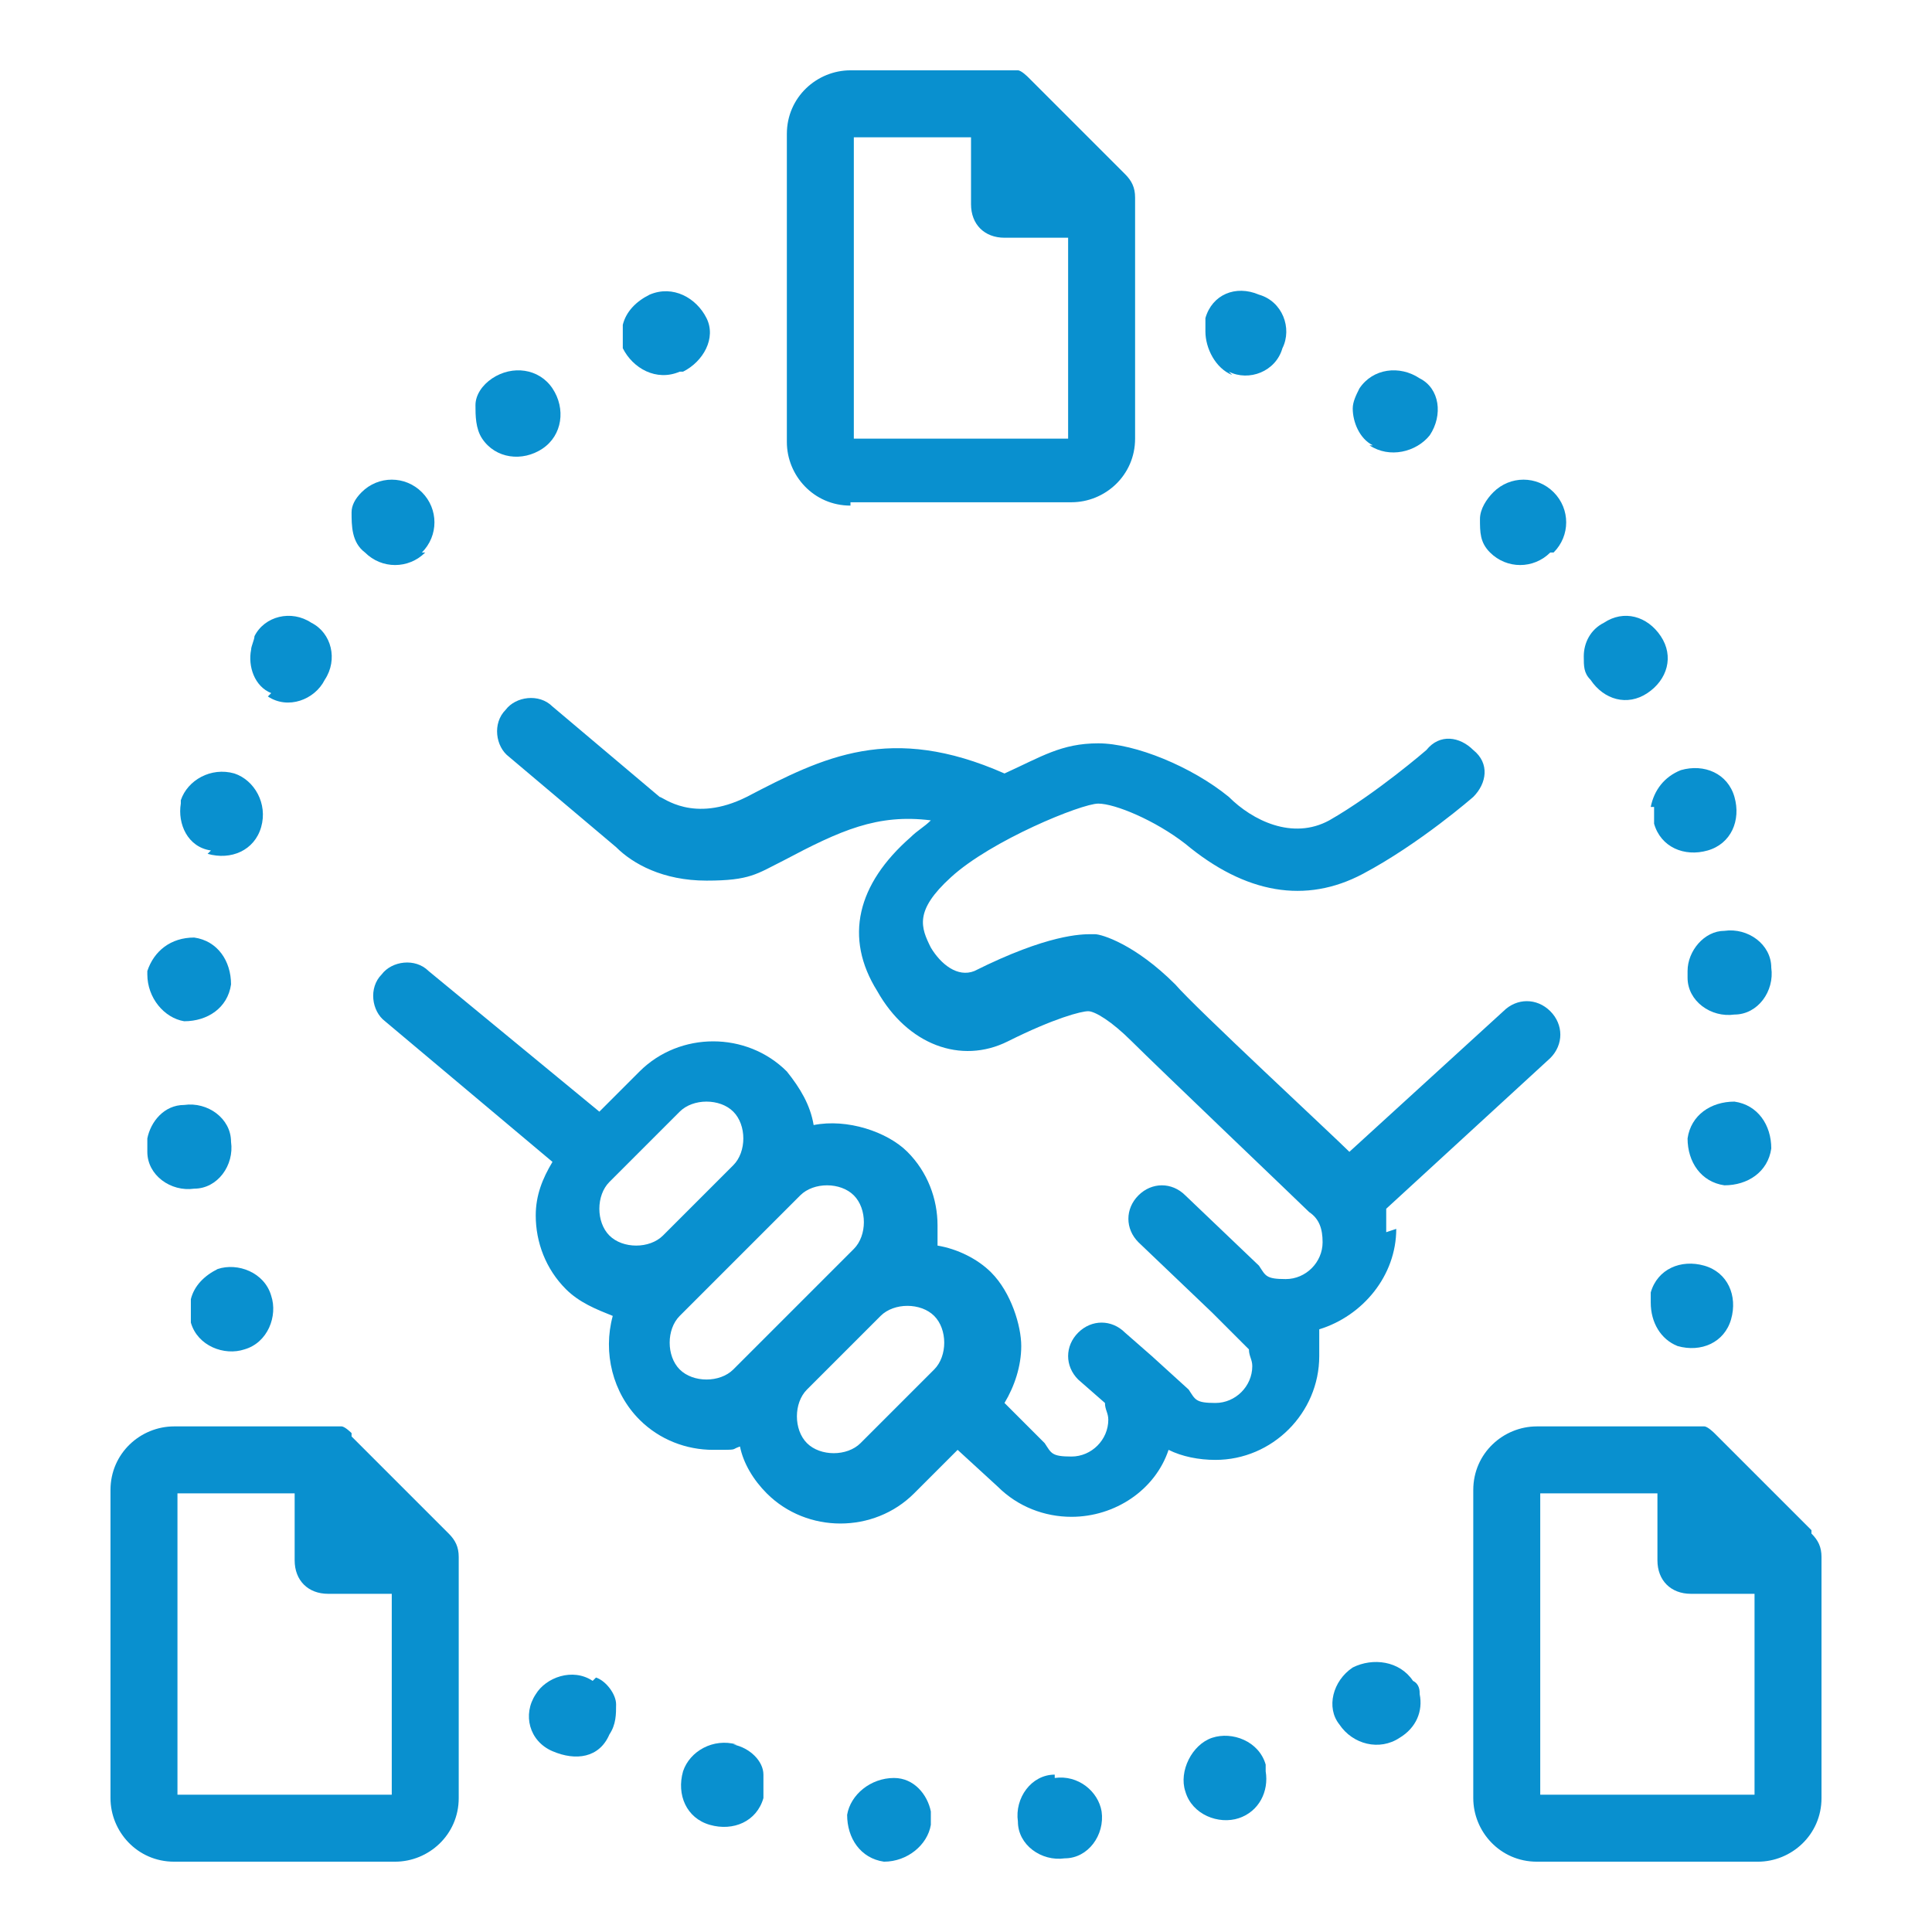 <?xml version="1.0" encoding="UTF-8"?>
<svg id="Layer_1" xmlns="http://www.w3.org/2000/svg" version="1.1" viewBox="0 0 57.7 57.7">
  <!-- Generator: Adobe Illustrator 29.7.1, SVG Export Plug-In . SVG Version: 2.1.1 Build 8)  -->
  <defs>
    <style>
      .st0 {
        fill: #0990cf;
      }
    </style>
  </defs>
  <path class="st0" d="M6.2,25.5c.7.2,1.4-.1,1.6-.8.2-.7-.2-1.4-.8-1.6-.7-.2-1.4.2-1.6.8,0,0,0,0,0,.1-.1.6.2,1.3.9,1.4Z"/>
  <path class="st0" d="M6.9,34.1c0-.7-.7-1.2-1.4-1.1-.6,0-1,.5-1.1,1,0,.1,0,.3,0,.4,0,.7.7,1.2,1.4,1.1.7,0,1.2-.7,1.1-1.4Z"/>
  <path class="st0" d="M5.5,30.5c.7,0,1.3-.4,1.4-1.1,0-.7-.4-1.3-1.1-1.4-.7,0-1.2.4-1.4,1,0,0,0,0,0,.1,0,.7.5,1.3,1.1,1.4Z"/>
  <path class="st0" d="M20.4,11.1c.6-.3,1-1,.7-1.6-.3-.6-1-1-1.7-.7-.4.2-.7.5-.8.9,0,.2,0,.5,0,.7.3.6,1,1,1.7.7Z"/>
  <path class="st0" d="M16.2,13.4c.6-.4.7-1.2.3-1.8-.4-.6-1.2-.7-1.8-.3-.3.2-.5.5-.5.8,0,.3,0,.7.2,1,.4.6,1.2.7,1.8.3Z"/>
  <path class="st0" d="M12.6,16.5c.5-.5.5-1.3,0-1.8-.5-.5-1.3-.5-1.8,0-.2.2-.3.4-.3.6,0,.4,0,.9.4,1.2.5.5,1.3.5,1.8,0Z"/>
  <path class="st0" d="M7.3,40.3c.7-.2,1-1,.8-1.6-.2-.7-1-1-1.6-.8-.4.2-.7.5-.8.9,0,.2,0,.5,0,.7.2.7,1,1,1.6.8Z"/>
  <path class="st0" d="M8,20.8c.6.4,1.4.1,1.7-.5.4-.6.2-1.4-.4-1.7-.6-.4-1.4-.2-1.7.4,0,.1-.1.3-.1.4-.1.5.1,1.1.6,1.3Z"/>
  <path class="st0" d="M50.9,37.8c-.7-.2-1.4.1-1.6.8,0,.1,0,.2,0,.3,0,.6.3,1.1.8,1.3.7.2,1.4-.1,1.6-.8.2-.7-.1-1.4-.8-1.6Z"/>
  <path class="st0" d="M36.7,11.1c.6.3,1.4,0,1.6-.7.3-.6,0-1.4-.7-1.6-.7-.3-1.4,0-1.6.7,0,.1,0,.2,0,.4,0,.5.3,1.1.8,1.3Z"/>
  <path class="st0" d="M52.9,34.3c0-.7-.4-1.3-1.1-1.4-.7,0-1.3.4-1.4,1.1,0,0,0,0,0,0,0,.7.4,1.3,1.1,1.4.7,0,1.3-.4,1.4-1.1Z"/>
  <path class="st0" d="M49.4,24.1c0,.2,0,.3,0,.5.2.7.9,1,1.6.8.7-.2,1-.9.8-1.6-.2-.7-.9-1-1.6-.8-.5.2-.8.6-.9,1.1Z"/>
  <path class="st0" d="M49.2,20.7c.6-.4.8-1.1.4-1.7-.4-.6-1.1-.8-1.7-.4-.4.2-.6.6-.6,1,0,.3,0,.5.2.7.4.6,1.1.8,1.7.4Z"/>
  <path class="st0" d="M40.9,13.3c.6.4,1.4.2,1.8-.3.4-.6.3-1.4-.3-1.7-.6-.4-1.4-.3-1.8.3-.1.2-.2.4-.2.6,0,.4.2.9.6,1.1Z"/>
  <path class="st0" d="M46.4,16.5c.5-.5.5-1.3,0-1.8-.5-.5-1.3-.5-1.8,0-.2.2-.4.5-.4.8,0,.4,0,.7.3,1,.5.5,1.3.5,1.8,0Z"/>
  <path class="st0" d="M50.4,29c0,0,0,.2,0,.2,0,.7.7,1.2,1.4,1.1.7,0,1.2-.7,1.1-1.4,0-.7-.7-1.2-1.4-1.1-.6,0-1.1.6-1.1,1.2Z"/>
  <path class="st0" d="M37.8,52.7c-.2-.7-1-1-1.6-.8-.6.2-1,1-.8,1.6.2.7,1,1,1.6.8.6-.2.9-.8.8-1.4,0,0,0-.1,0-.2Z"/>
  <path class="st0" d="M31.5,53c-.7,0-1.2.7-1.1,1.4,0,.7.7,1.2,1.4,1.1.7,0,1.2-.7,1.1-1.4,0,0,0,0,0,0-.1-.6-.7-1.1-1.4-1Z"/>
  <path class="st0" d="M42.2,50.2c-.4-.6-1.2-.7-1.8-.4-.6.4-.8,1.2-.4,1.7.4.6,1.2.8,1.8.4.5-.3.7-.8.6-1.3,0-.1,0-.3-.2-.4Z"/>
  <path class="st0" d="M26.7,53.1c-.7,0-1.3.5-1.4,1.1,0,.7.4,1.3,1.1,1.4.7,0,1.3-.5,1.4-1.1,0-.1,0-.2,0-.4-.1-.5-.5-1-1.1-1Z"/>
  <path class="st0" d="M17.7,50.2c-.6-.4-1.4-.1-1.7.4-.4.6-.2,1.4.5,1.7s1.4.2,1.7-.5c.2-.3.2-.6.2-.9,0-.3-.3-.7-.6-.8Z"/>
  <path class="st0" d="M22,52.1c-.7-.2-1.4.2-1.6.8-.2.7.1,1.4.8,1.6s1.4-.1,1.6-.8c0-.2,0-.4,0-.7,0-.4-.4-.8-.9-.9Z"/>
  <path class="st0" d="M41.4,36.8c0-.2,0-.5,0-.7l4.9-4.5c.4-.4.4-1,0-1.4-.4-.4-1-.4-1.4,0l-4.6,4.2c-.5-.5-4.6-4.3-5.2-5-1.2-1.2-2.2-1.5-2.4-1.5,0,0,0,0-.1,0-.3,0-1.3,0-3.5,1.1-.5.2-1-.2-1.3-.7-.3-.6-.5-1.1.6-2.1,1.2-1.1,3.9-2.2,4.4-2.2.5,0,1.7.5,2.6,1.2,1.8,1.5,3.6,1.8,5.3.9,1.7-.9,3.3-2.3,3.3-2.3.4-.4.5-1,0-1.4-.4-.4-1-.5-1.4,0,0,0-1.5,1.3-2.9,2.1-1.1.6-2.3,0-3-.7-1.1-.9-2.8-1.6-3.9-1.6s-1.7.4-2.8.9c-3.4-1.5-5.4-.5-7.7.7-1.6.8-2.5,0-2.6,0,0,0,0,0,0,0l-3.2-2.7c-.4-.4-1.1-.3-1.4.1-.4.4-.3,1.1.1,1.4l3.2,2.7c.5.5,1.4,1,2.7,1s1.5-.2,2.3-.6c1.7-.9,2.8-1.4,4.4-1.2-.2.2-.4.3-.6.5-1.6,1.4-2,3-1,4.6.9,1.6,2.5,2.2,3.9,1.5,1.4-.7,2.2-.9,2.4-.9.2,0,.7.3,1.3.9.7.7,5.1,4.9,5.3,5.1,0,0,0,0,0,0,0,0,0,0,0,0,.3.2.4.5.4.9,0,.6-.5,1.1-1.1,1.1s-.6-.1-.8-.4l-2.2-2.1c-.4-.4-1-.4-1.4,0s-.4,1,0,1.4l2.2,2.1s0,0,0,0l1.1,1.1c0,.2.1.3.1.5,0,.6-.5,1.1-1.1,1.1s-.6-.1-.8-.4l-1.1-1s0,0,0,0l-.8-.7c-.4-.4-1-.4-1.4,0s-.4,1,0,1.4l.8.7c0,.2.1.3.1.5,0,.6-.5,1.1-1.1,1.1s-.6-.1-.8-.4l-1.2-1.2c.3-.5.5-1.1.5-1.7s-.3-1.6-.9-2.2c-.4-.4-1-.7-1.6-.8,0-.2,0-.4,0-.6,0-.8-.3-1.6-.9-2.2s-1.8-1-2.8-.8c-.1-.6-.4-1.1-.8-1.6-1.2-1.2-3.2-1.2-4.4,0l-1.2,1.2-5.1-4.2c-.4-.4-1.1-.3-1.4.1-.4.4-.3,1.1.1,1.4l5,4.2c-.3.5-.5,1-.5,1.6,0,.8.3,1.6.9,2.2.4.4.9.6,1.4.8-.3,1.1,0,2.3.8,3.1.6.6,1.4.9,2.2.9s.5,0,.8-.1c.1.5.4,1,.8,1.4.6.6,1.4.9,2.2.9s1.6-.3,2.2-.9l1.3-1.3,1.2,1.1c.6.6,1.4.9,2.2.9,1.3,0,2.5-.8,2.9-2,.4.2.9.3,1.4.3,1.7,0,3.1-1.4,3.1-3.1s0-.5,0-.8c1.3-.4,2.3-1.6,2.3-3ZM18.2,35.3l2.1-2.1c.2-.2.5-.3.8-.3s.6.1.8.3c.4.4.4,1.2,0,1.6l-2.1,2.1c-.4.4-1.2.4-1.6,0-.2-.2-.3-.5-.3-.8s.1-.6.3-.8ZM20.3,40.9c-.4-.4-.4-1.2,0-1.6l3.6-3.6c.2-.2.5-.3.8-.3s.6.1.8.3c.2.2.3.5.3.8s-.1.6-.3.8h0l-3.6,3.6c-.4.4-1.2.4-1.6,0ZM25.7,43.1c-.4.4-1.2.4-1.6,0-.4-.4-.4-1.2,0-1.6l2.2-2.2c.2-.2.5-.3.8-.3s.6.1.8.3c.2.2.3.5.3.8s-.1.6-.3.8h0s-2.2,2.2-2.2,2.2Z"/>
  <path class="st0" d="M25.4,15h6.6c1,0,1.9-.8,1.9-1.9v-7.2c0-.3-.1-.5-.3-.7l-2.9-2.9c0,0-.2-.2-.3-.2-.1,0-.3,0-.4,0h-4.6c-1,0-1.9.8-1.9,1.9v9.2c0,1,.8,1.9,1.9,1.9ZM25.5,4.1h3.5v2c0,.6.4,1,1,1h1.9v6h-6.4V4.1Z"/>
  <path class="st0" d="M10.5,42.8c0,0-.2-.2-.3-.2-.1,0-.3,0-.4,0h-4.6c-1,0-1.9.8-1.9,1.9v9.2c0,1,.8,1.9,1.9,1.9h6.6c1,0,1.9-.8,1.9-1.9v-7.2c0-.3-.1-.5-.3-.7l-2.9-2.9ZM5.3,53.5v-8.9h3.5v2c0,.6.4,1,1,1h1.9v6h-6.4Z"/>
  <path class="st0" d="M54.1,45.7l-2.9-2.9c0,0-.2-.2-.3-.2-.1,0-.3,0-.4,0h-4.6c-1,0-1.9.8-1.9,1.9v9.2c0,1,.8,1.9,1.9,1.9h6.6c1,0,1.9-.8,1.9-1.9v-7.2c0-.3-.1-.5-.3-.7ZM46,53.5v-8.9h3.5v2c0,.6.4,1,1,1h1.9v6h-6.4Z"/>
</svg>